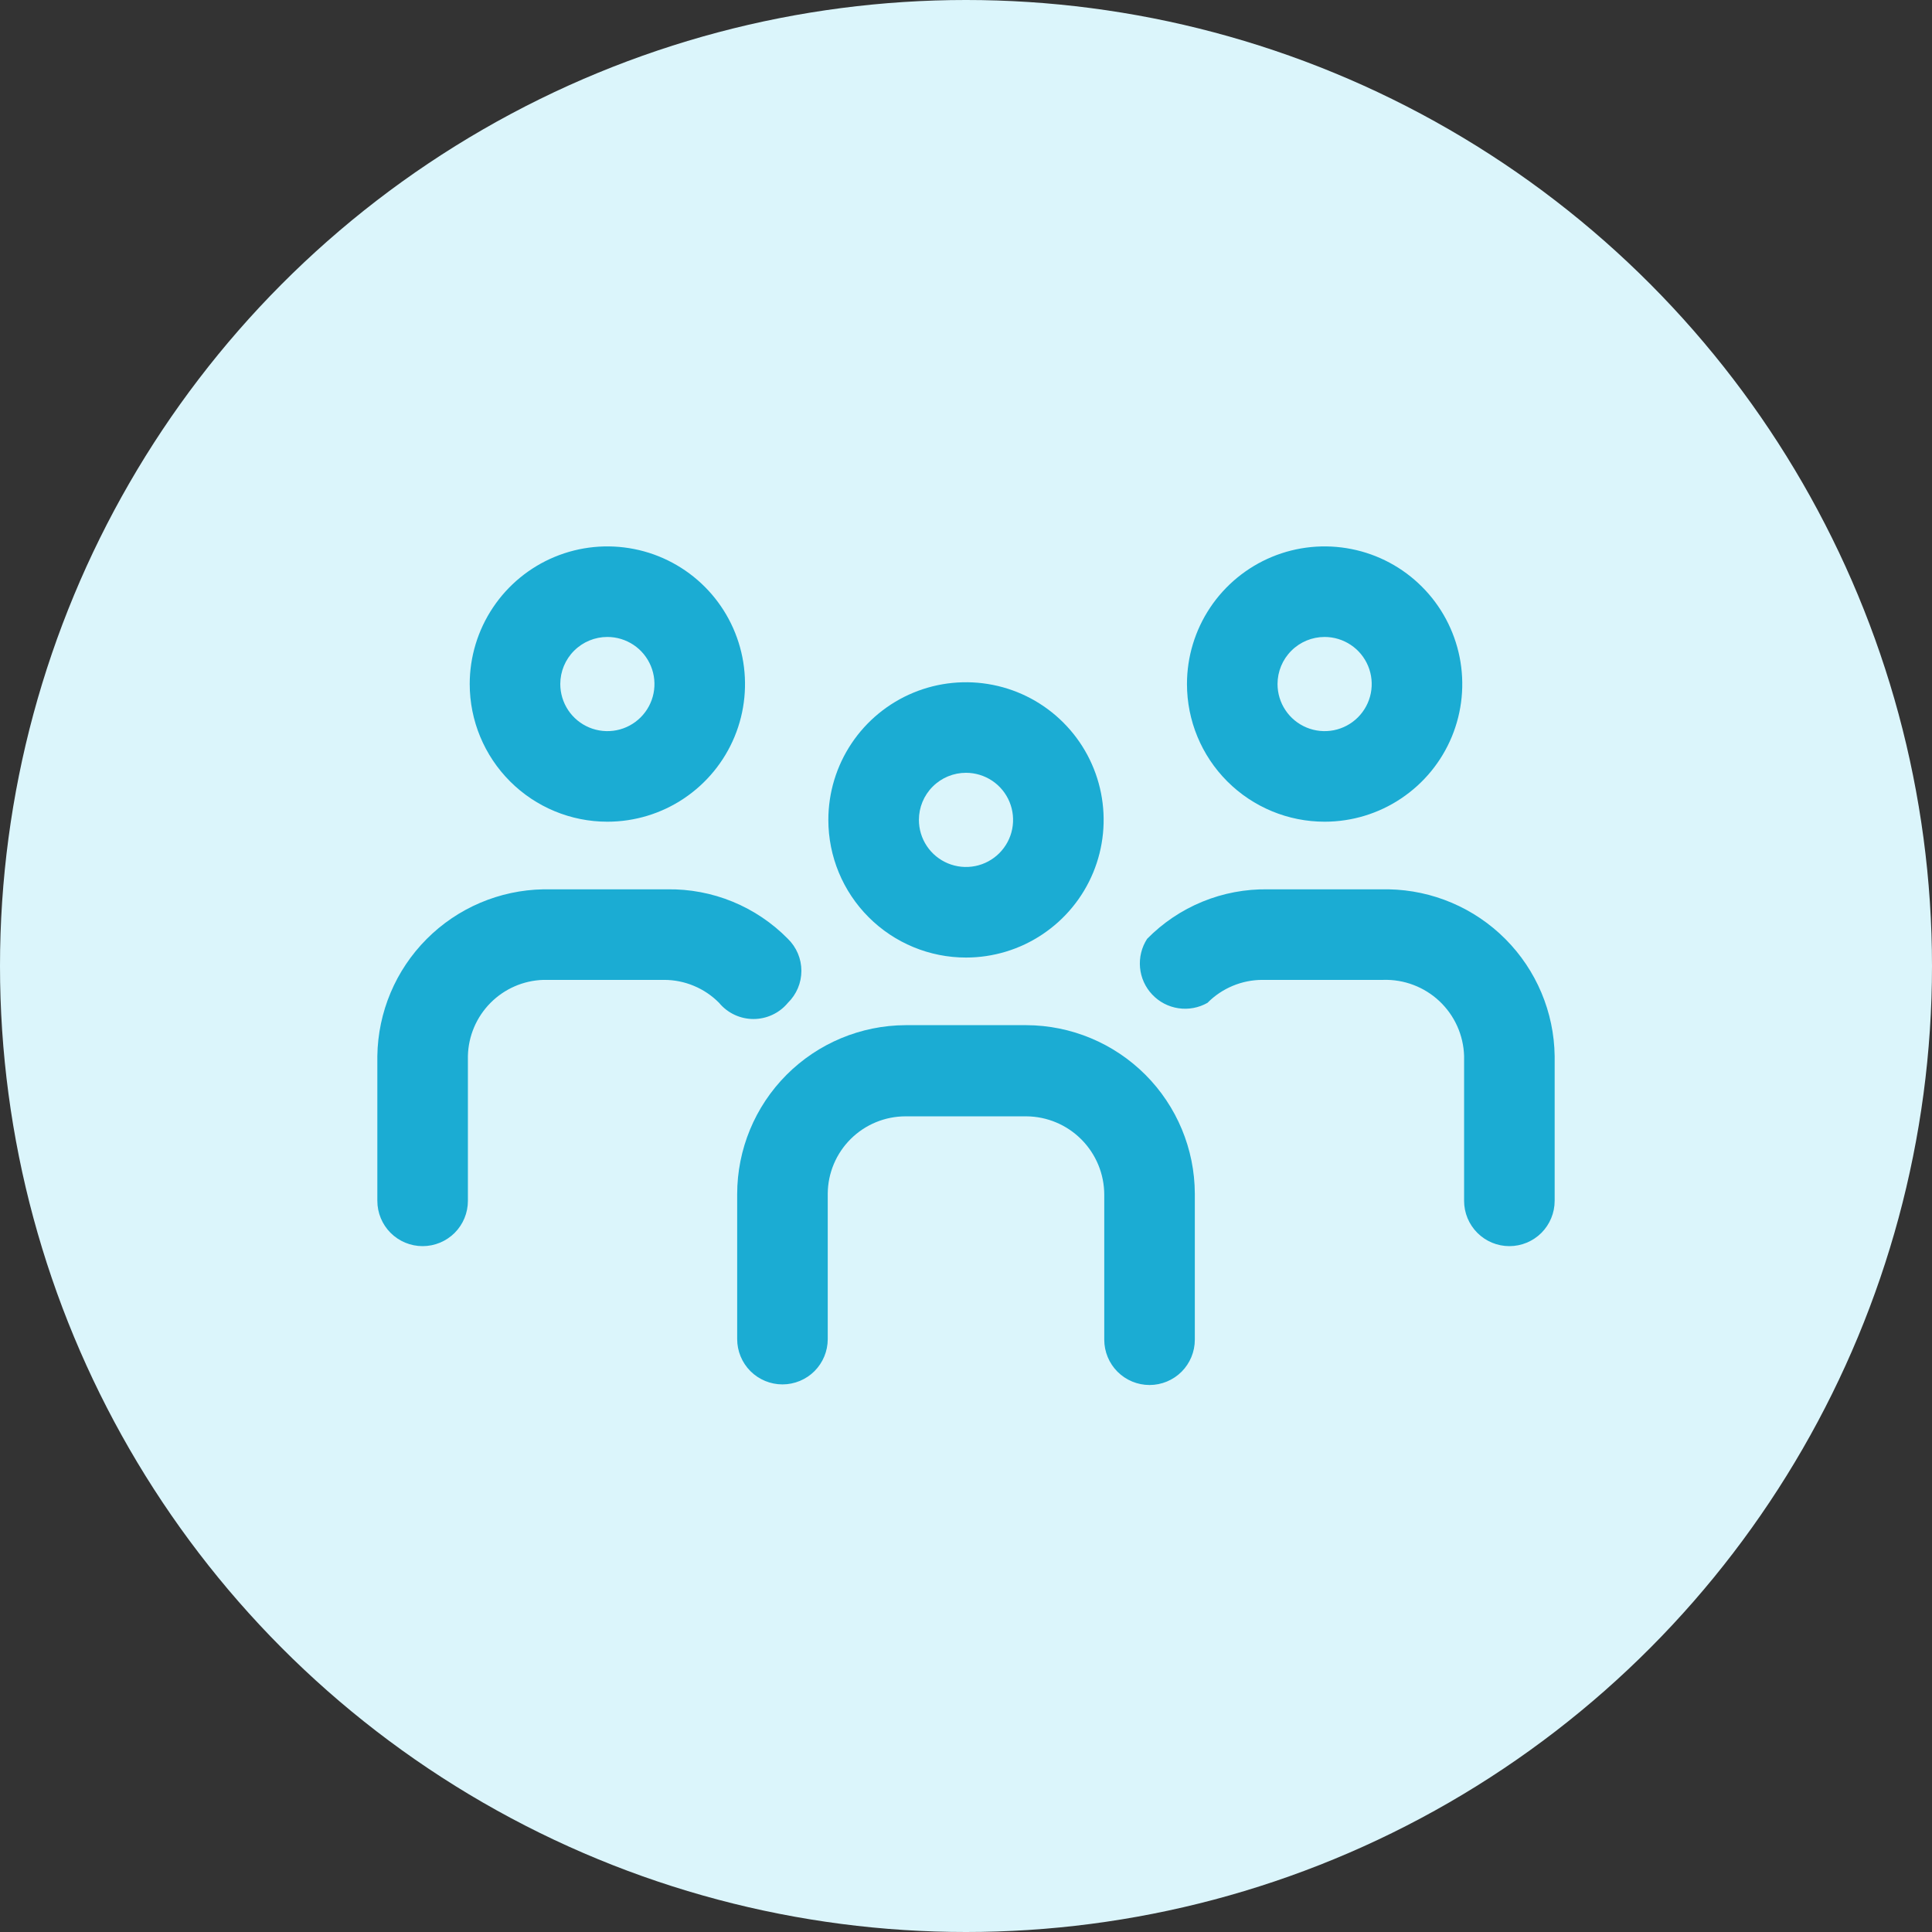 <svg width="64" height="64" viewBox="0 0 64 64" fill="none" xmlns="http://www.w3.org/2000/svg">
<rect x="0" y="0" width="64" height="64" fill="#333333" stroke="none"/>
<circle cx="32" cy="32" r="32" fill="#DBF5FB"/>
<path d="M32 31.72C32.902 31.72 33.783 31.453 34.533 30.951C35.283 30.45 35.868 29.738 36.213 28.905C36.558 28.072 36.648 27.155 36.472 26.27C36.296 25.386 35.862 24.573 35.224 23.936C34.587 23.298 33.774 22.863 32.89 22.688C32.005 22.512 31.088 22.602 30.255 22.947C29.422 23.292 28.709 23.877 28.208 24.627C27.707 25.377 27.44 26.258 27.44 27.16C27.44 28.369 27.92 29.529 28.776 30.384C29.631 31.24 30.791 31.72 32 31.72ZM32 25.6C32.309 25.6 32.61 25.692 32.867 25.863C33.123 26.034 33.323 26.278 33.441 26.563C33.559 26.848 33.59 27.162 33.53 27.464C33.47 27.767 33.321 28.045 33.103 28.263C32.885 28.481 32.607 28.63 32.304 28.69C32.002 28.75 31.688 28.719 31.403 28.601C31.118 28.483 30.874 28.283 30.703 28.027C30.531 27.77 30.44 27.468 30.44 27.16C30.44 26.746 30.604 26.349 30.897 26.057C31.189 25.764 31.586 25.6 32 25.6Z" fill="#1BACD3"/>
<path d="M34 33.96H30C28.518 33.965 27.099 34.558 26.053 35.607C25.007 36.657 24.42 38.078 24.42 39.56V44.36C24.42 44.758 24.578 45.139 24.859 45.421C25.141 45.702 25.522 45.86 25.92 45.86C26.318 45.86 26.699 45.702 26.981 45.421C27.262 45.139 27.42 44.758 27.42 44.36V39.54C27.425 38.859 27.699 38.208 28.183 37.728C28.666 37.249 29.319 36.98 30 36.98H34C34.686 36.985 35.342 37.261 35.825 37.748C36.309 38.236 36.58 38.894 36.58 39.58V44.38C36.58 44.778 36.738 45.159 37.019 45.441C37.301 45.722 37.682 45.88 38.08 45.88C38.478 45.88 38.859 45.722 39.141 45.441C39.422 45.159 39.58 44.778 39.58 44.38V39.54C39.575 38.062 38.985 36.645 37.94 35.6C36.894 34.555 35.478 33.965 34 33.96Z" fill="#1BACD3"/>
<path d="M20.12 27.22C21.022 27.22 21.904 26.953 22.654 26.451C23.403 25.95 23.988 25.238 24.333 24.405C24.678 23.572 24.768 22.655 24.592 21.77C24.416 20.886 23.982 20.073 23.345 19.436C22.707 18.798 21.894 18.363 21.01 18.188C20.125 18.012 19.208 18.102 18.375 18.447C17.542 18.792 16.83 19.377 16.329 20.127C15.828 20.877 15.56 21.758 15.56 22.66C15.56 23.869 16.041 25.029 16.896 25.884C17.751 26.74 18.911 27.22 20.12 27.22ZM20.12 21.1C20.429 21.1 20.73 21.192 20.987 21.363C21.243 21.534 21.443 21.778 21.561 22.063C21.679 22.348 21.71 22.662 21.65 22.964C21.59 23.267 21.441 23.545 21.223 23.763C21.005 23.981 20.727 24.13 20.424 24.19C20.122 24.25 19.808 24.219 19.523 24.101C19.238 23.983 18.994 23.783 18.823 23.527C18.652 23.27 18.56 22.968 18.56 22.66C18.56 22.246 18.724 21.849 19.017 21.557C19.309 21.264 19.706 21.1 20.12 21.1Z" fill="#1BACD3"/>
<path d="M26.1 33.22C26.241 33.082 26.354 32.917 26.431 32.735C26.508 32.553 26.547 32.358 26.547 32.16C26.547 31.962 26.508 31.767 26.431 31.585C26.354 31.403 26.241 31.238 26.1 31.1C25.579 30.57 24.956 30.151 24.269 29.869C23.581 29.587 22.843 29.448 22.1 29.46H18C16.546 29.486 15.159 30.076 14.133 31.107C13.106 32.137 12.521 33.526 12.5 34.98V39.78C12.5 40.178 12.658 40.559 12.939 40.841C13.221 41.122 13.602 41.28 14 41.28C14.398 41.28 14.779 41.122 15.061 40.841C15.342 40.559 15.5 40.178 15.5 39.78V34.98C15.515 34.32 15.783 33.691 16.248 33.222C16.713 32.753 17.34 32.48 18 32.46H22C22.338 32.46 22.674 32.527 22.986 32.658C23.299 32.788 23.582 32.979 23.82 33.22C23.959 33.388 24.133 33.523 24.33 33.615C24.527 33.708 24.742 33.756 24.96 33.756C25.178 33.756 25.393 33.708 25.59 33.615C25.787 33.523 25.961 33.388 26.1 33.22Z" fill="#1BACD3"/>
<path d="M43.88 27.22C44.782 27.22 45.663 26.953 46.413 26.451C47.163 25.95 47.748 25.238 48.093 24.405C48.438 23.572 48.528 22.655 48.352 21.77C48.176 20.886 47.742 20.073 47.104 19.436C46.467 18.798 45.654 18.363 44.769 18.188C43.885 18.012 42.968 18.102 42.135 18.447C41.302 18.792 40.589 19.377 40.088 20.127C39.587 20.877 39.32 21.758 39.32 22.66C39.32 23.869 39.8 25.029 40.655 25.884C41.511 26.74 42.67 27.22 43.88 27.22ZM43.88 21.1C44.188 21.1 44.49 21.192 44.746 21.363C45.003 21.534 45.203 21.778 45.321 22.063C45.439 22.348 45.47 22.662 45.41 22.964C45.35 23.267 45.201 23.545 44.983 23.763C44.765 23.981 44.487 24.13 44.184 24.19C43.882 24.25 43.568 24.219 43.283 24.101C42.998 23.983 42.754 23.783 42.583 23.527C42.411 23.27 42.32 22.968 42.32 22.66C42.32 22.246 42.484 21.849 42.777 21.557C43.069 21.264 43.466 21.1 43.88 21.1Z" fill="#1BACD3"/>
<path d="M46 29.46H42C41.257 29.448 40.519 29.587 39.832 29.869C39.144 30.151 38.521 30.57 38 31.1C37.817 31.382 37.735 31.717 37.765 32.052C37.795 32.386 37.937 32.701 38.168 32.945C38.398 33.19 38.704 33.35 39.036 33.399C39.369 33.449 39.708 33.386 40 33.22C40.238 32.979 40.522 32.788 40.834 32.658C41.147 32.527 41.482 32.46 41.82 32.46H45.82C46.162 32.449 46.502 32.506 46.821 32.627C47.141 32.748 47.434 32.931 47.682 33.164C47.931 33.399 48.132 33.679 48.272 33.991C48.412 34.302 48.49 34.639 48.5 34.98V39.78C48.5 40.178 48.658 40.559 48.94 40.841C49.221 41.122 49.602 41.28 50 41.28C50.398 41.28 50.779 41.122 51.061 40.841C51.342 40.559 51.5 40.178 51.5 39.78V34.98C51.48 33.526 50.894 32.137 49.868 31.107C48.841 30.076 47.454 29.486 46 29.46Z" fill="#1BACD3"/>
</svg>
